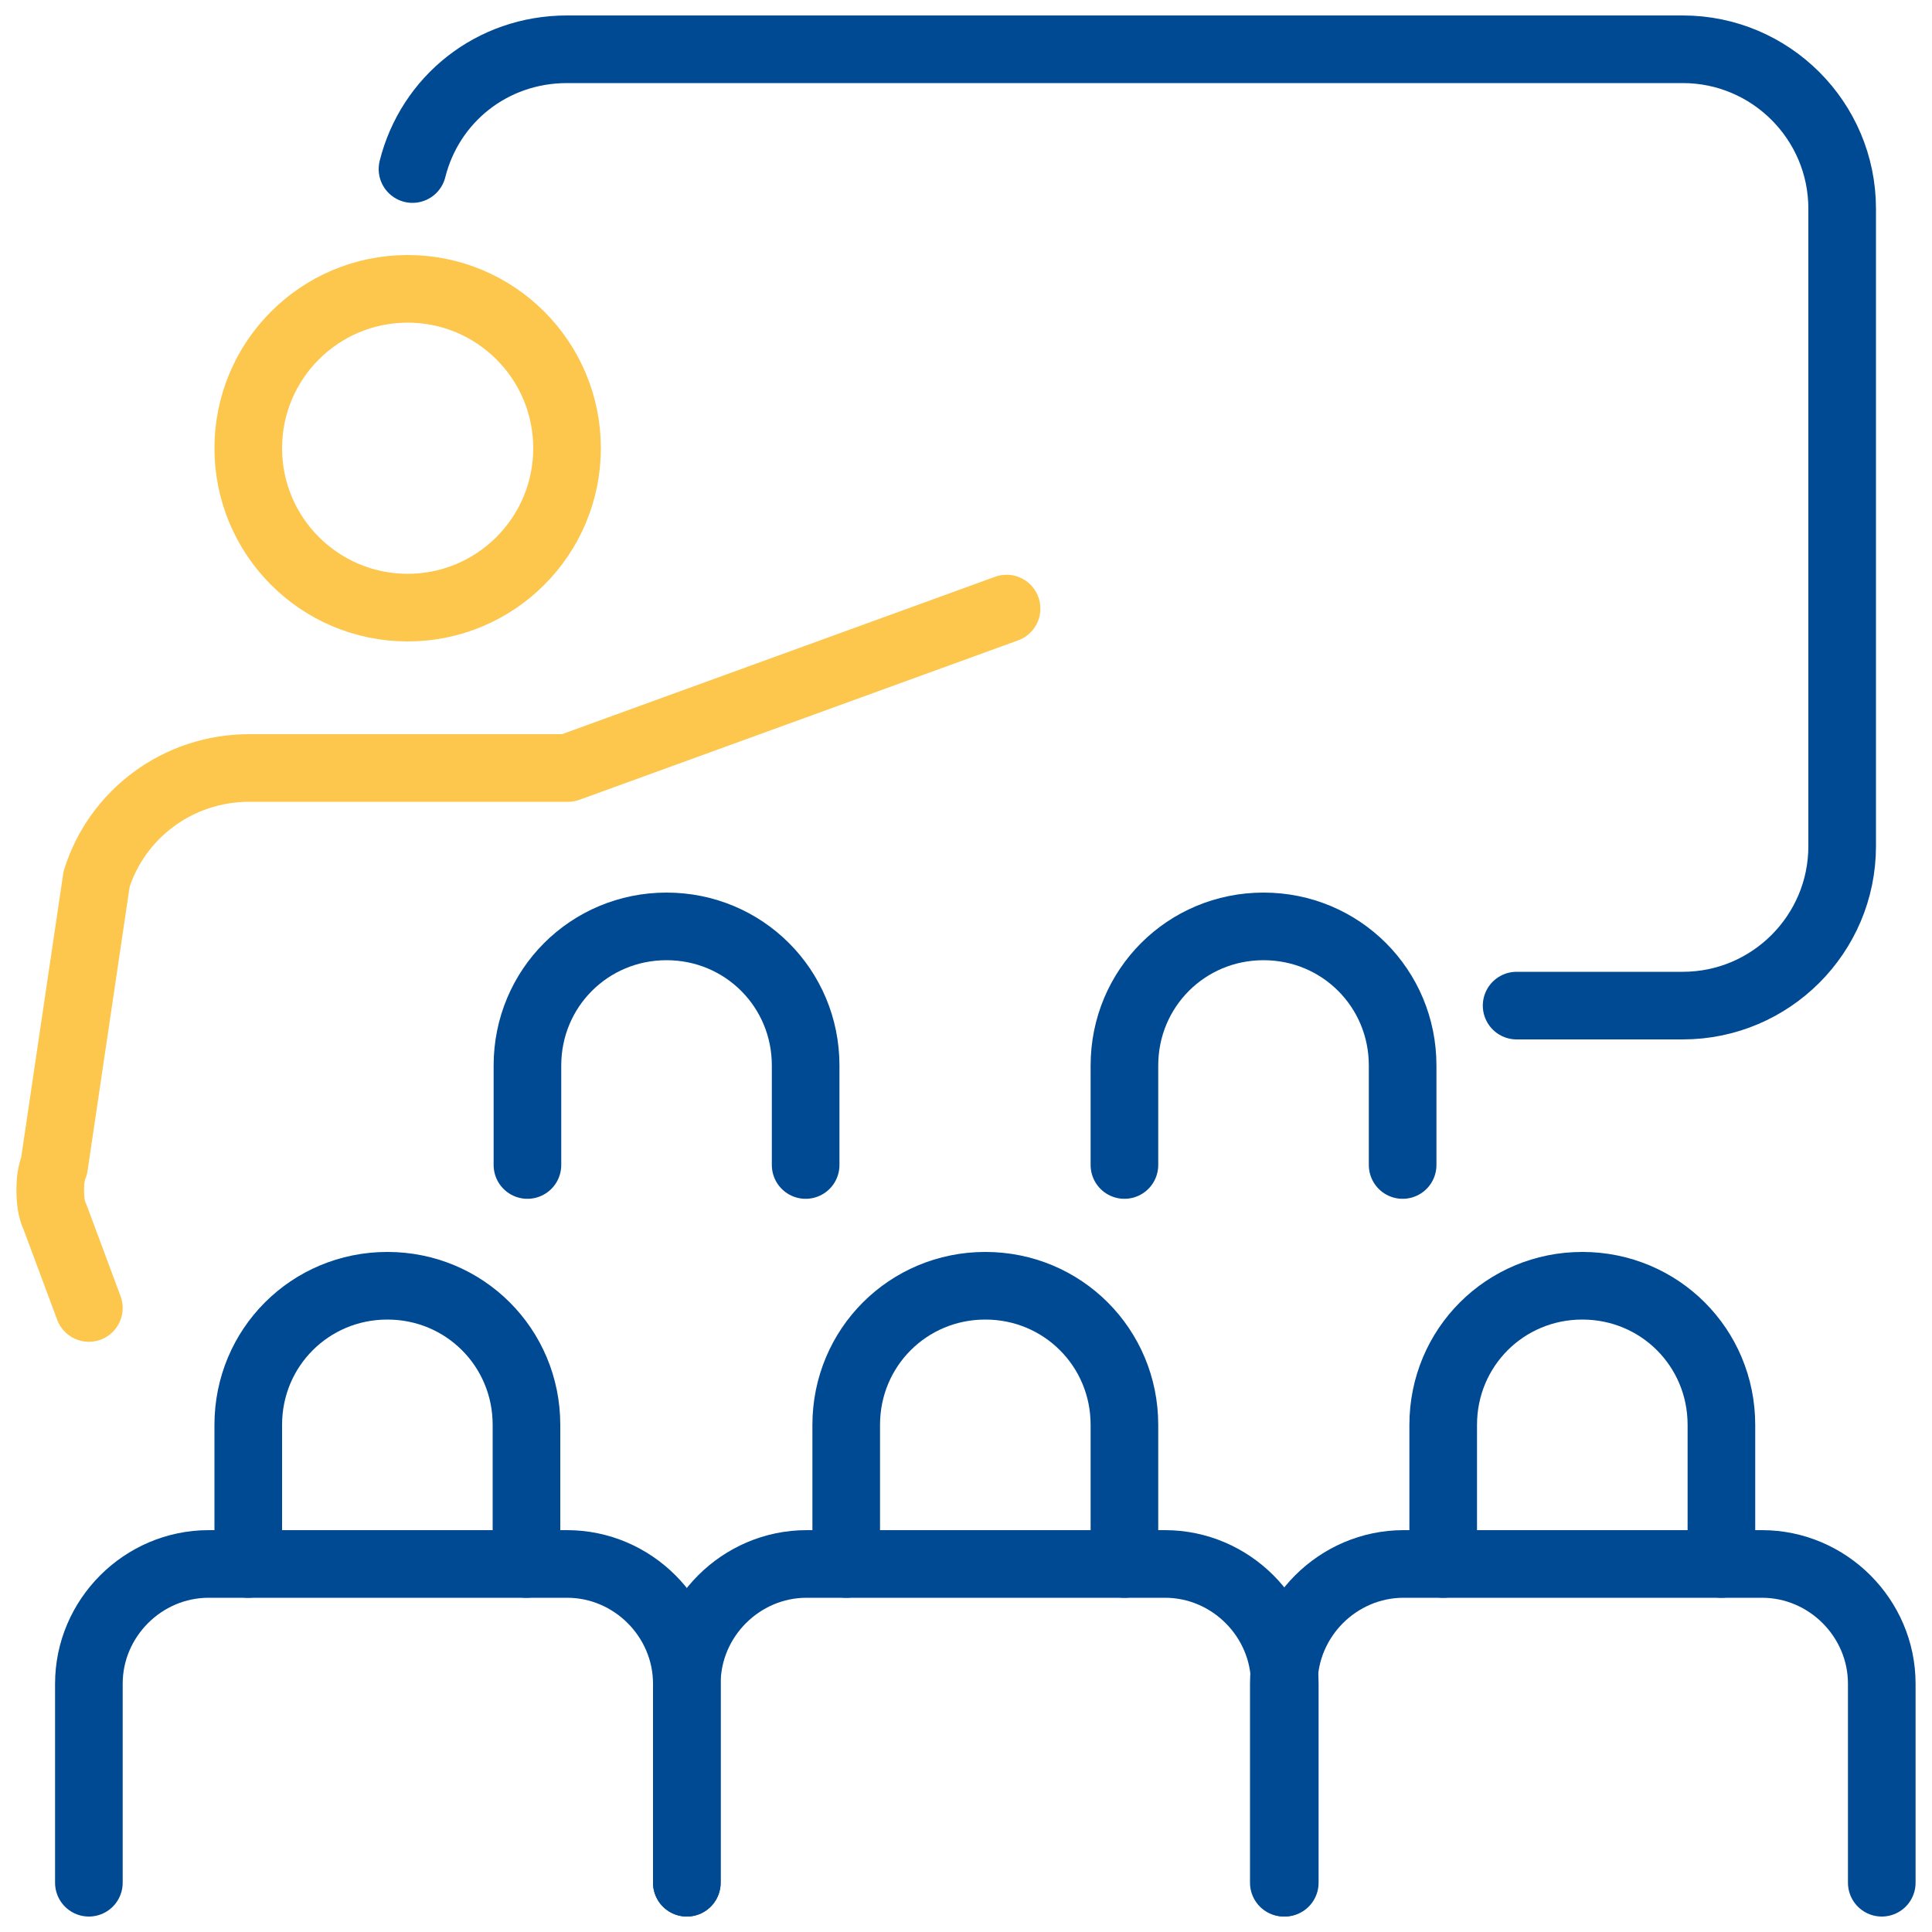 <svg xmlns="http://www.w3.org/2000/svg" xmlns:xlink="http://www.w3.org/1999/xlink" x="0px" y="0px" viewBox="0 0 200 200" style="enable-background:new 0 0 200 200;" xml:space="preserve"><style type="text/css">	.st0{fill:none;stroke:#004A93;stroke-width:7;stroke-linecap:round;stroke-linejoin:round;stroke-miterlimit:10;}	.st1{fill:none;stroke:#FDC64C;stroke-width:7;stroke-linecap:round;stroke-linejoin:round;stroke-miterlimit:10;}</style><g id="Papier"></g><g id="m&#xE4;nnchen"></g><g id="kopf"></g><g id="schild"></g><g id="haken">	<g id="haken_00000107589774164097591540000009218949769461847204_">		<path class="st0" d="M42.7,17.5c1.8-7.2,8.2-12.4,16-12.4h115.5c9.1,0,16.5,7.4,16.5,16.5v66c0,9.1-7.4,16.5-16.5,16.5H157"></path>		<path class="st0" d="M9.2,194.9v-20.6c0-6.8,5.6-12.4,12.4-12.4h37.1c6.8,0,12.4,5.6,12.4,12.4v20.6"></path>		<path class="st0" d="M25.7,161.9v-14.4c0-8,6.4-14.4,14.4-14.4l0,0c8,0,14.4,6.4,14.4,14.4v14.4"></path>		<path class="st0" d="M132.9,194.9v-20.6c0-6.8,5.6-12.4,12.4-12.4h37.1c6.8,0,12.4,5.6,12.4,12.4v20.6"></path>		<path class="st0" d="M149.4,161.9v-14.4c0-8,6.4-14.4,14.4-14.4l0,0c8,0,14.4,6.4,14.4,14.4v14.4"></path>		<path class="st0" d="M71.1,194.9v-20.6c0-6.8,5.6-12.4,12.4-12.4h37.1c6.8,0,12.4,5.6,12.4,12.4v20.6"></path>		<path class="st0" d="M87.6,161.9v-14.4c0-8,6.4-14.4,14.4-14.4l0,0c8,0,14.4,6.4,14.4,14.4v14.4"></path>		<path class="st0" d="M116.4,120.6v-10.3c0-8,6.4-14.4,14.4-14.4l0,0c8,0,14.4,6.4,14.4,14.4v10.3"></path>		<path class="st0" d="M54.6,120.6v-10.3c0-8,6.4-14.4,14.4-14.4l0,0c8,0,14.4,6.4,14.4,14.4v10.3"></path>		<circle class="st1" cx="42.2" cy="46.4" r="16.5"></circle>		<path class="st1" d="M9.2,135.4L5.7,126c-0.4-0.8-0.5-1.8-0.5-2.9c0-0.8,0.1-1.7,0.4-2.4l4.4-29.7c2.1-6.7,8.4-11.5,15.8-11.5h33   l45.4-16.5"></path>	</g></g></svg>